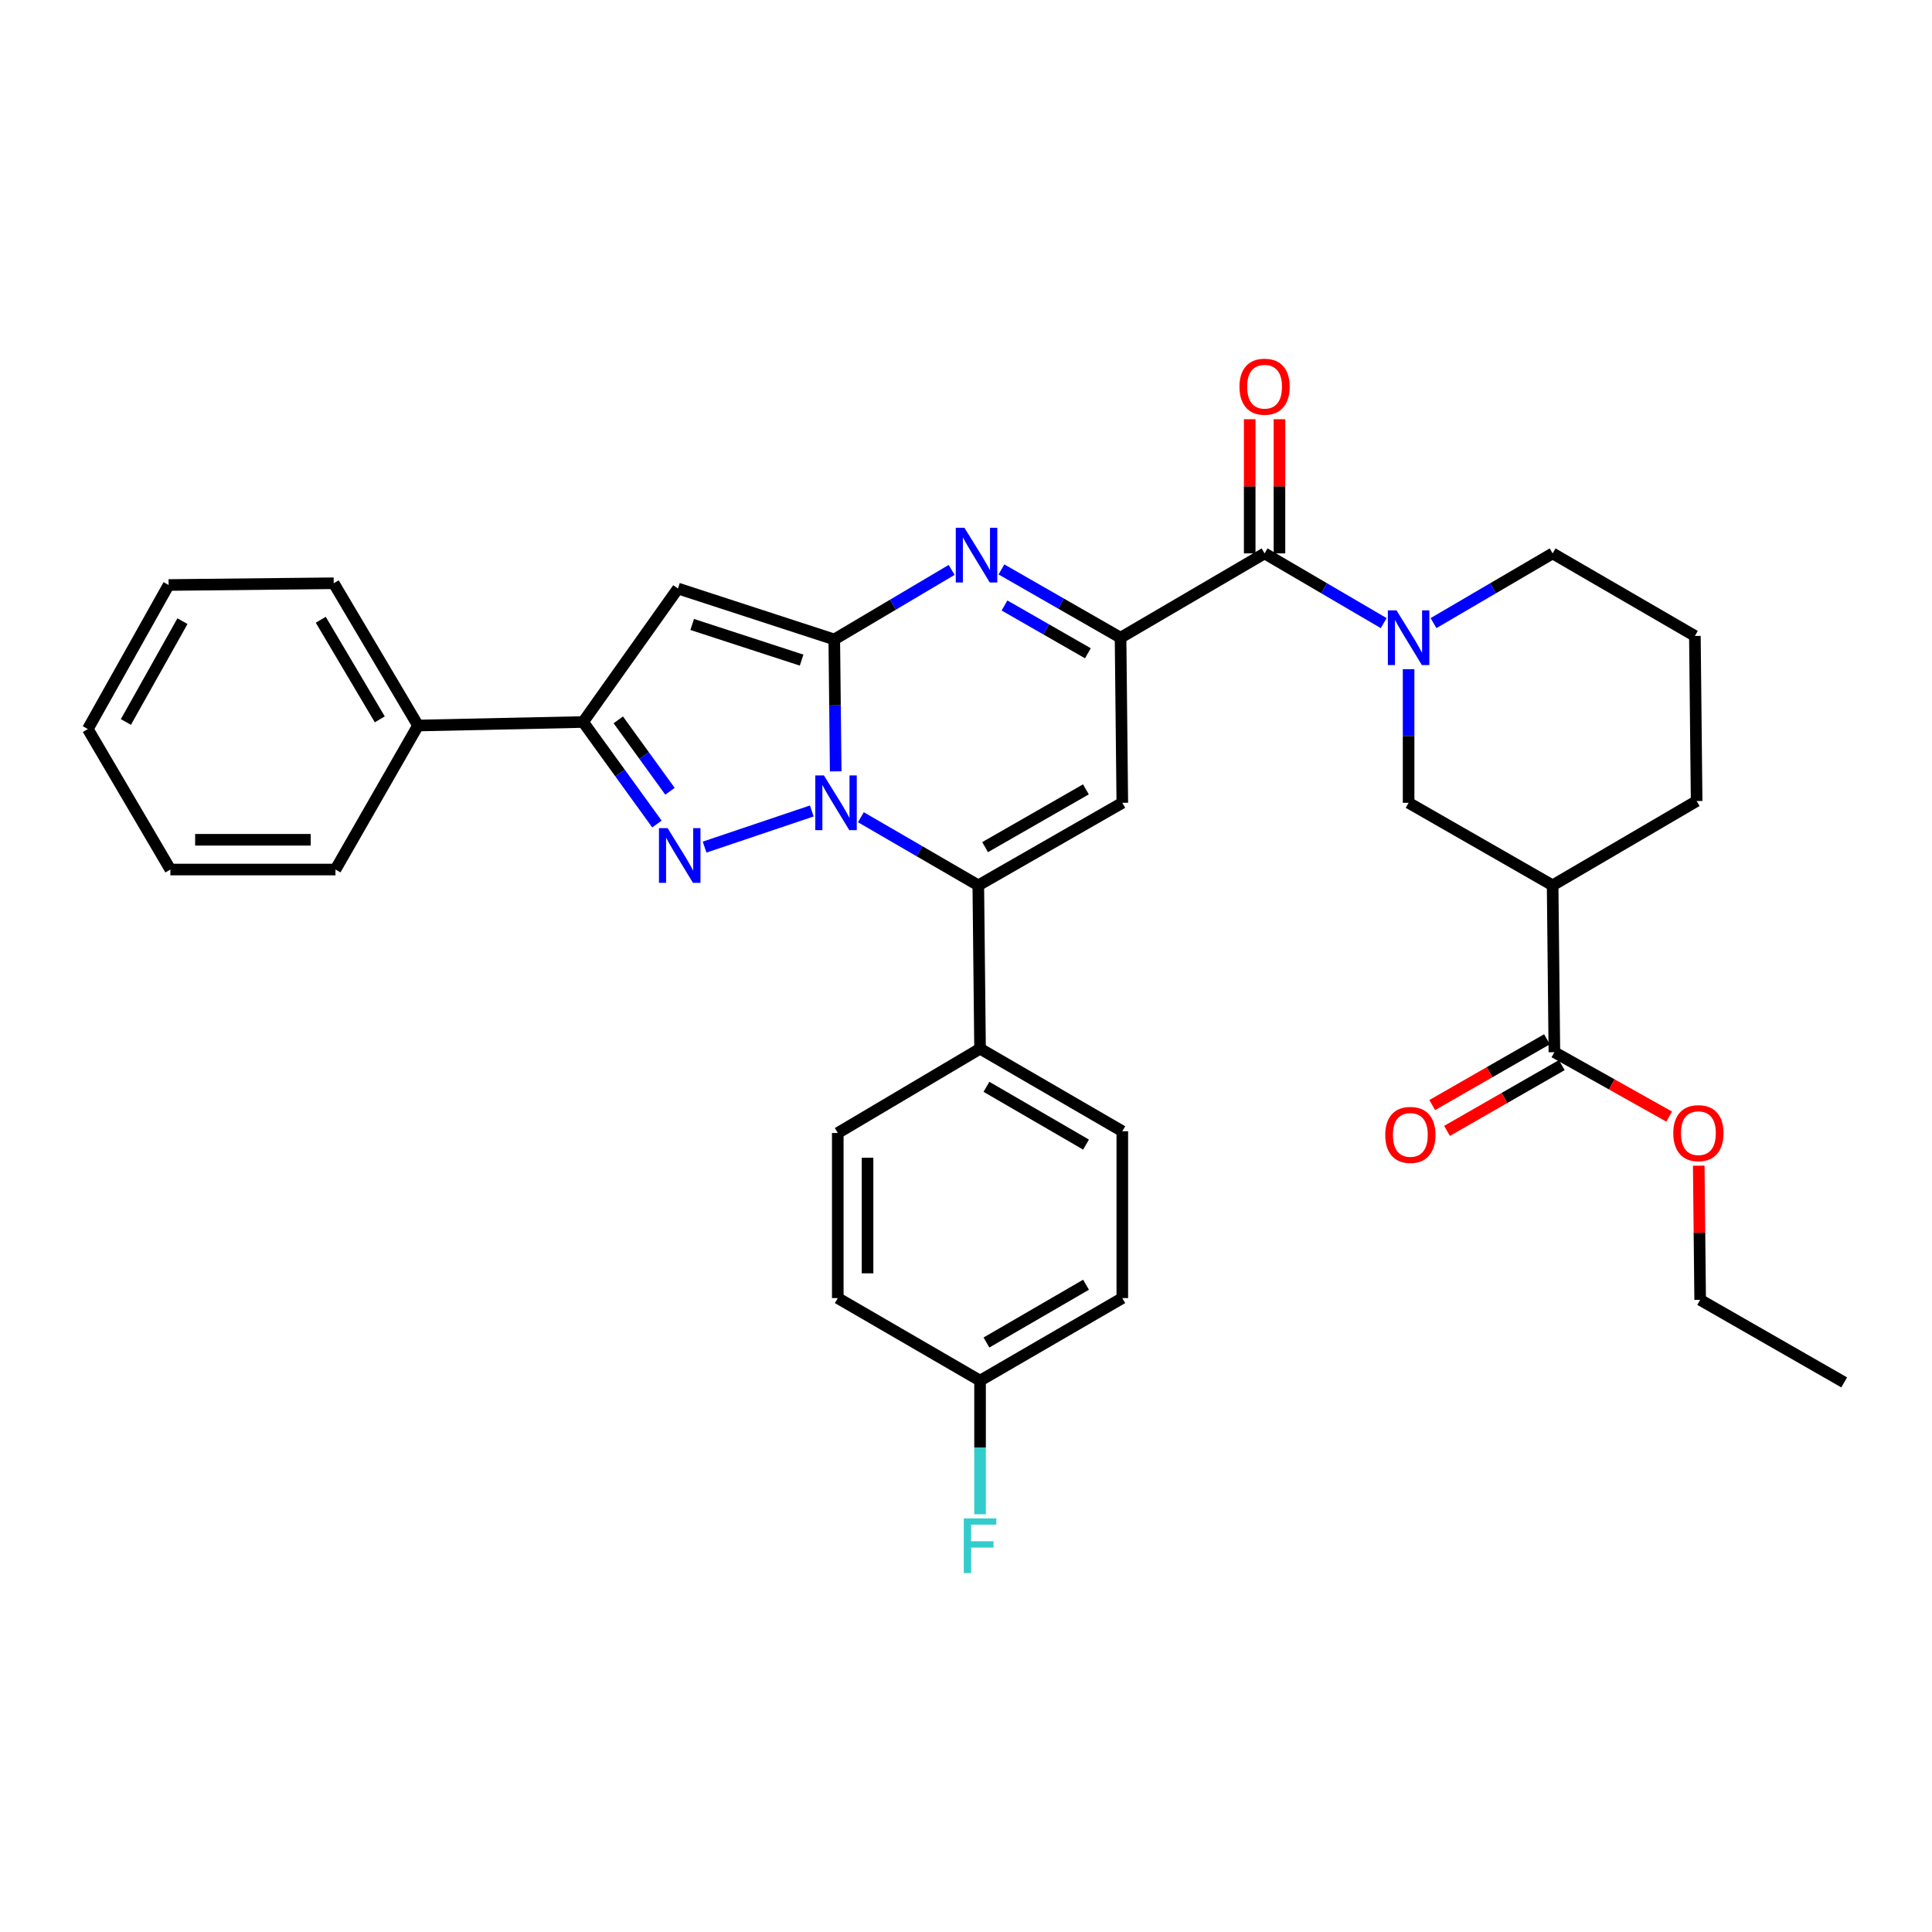 <?xml version='1.0' encoding='iso-8859-1'?>
<svg version='1.1' baseProfile='full'
              xmlns='http://www.w3.org/2000/svg'
                      xmlns:rdkit='http://www.rdkit.org/xml'
                      xmlns:xlink='http://www.w3.org/1999/xlink'
                  xml:space='preserve'
width='1000px' height='1000px' viewBox='0 0 1000 1000'>
<!-- END OF HEADER -->
<rect style='opacity:1.0;fill:#FFFFFF;stroke:none' width='1000' height='1000' x='0' y='0'> </rect>
<path class='bond-0' d='M 803.638,458.251 L 878.176,414.615' style='fill:none;fill-rule:evenodd;stroke:#000000;stroke-width:6px;stroke-linecap:butt;stroke-linejoin:miter;stroke-opacity:1' />
<path class='bond-1' d='M 803.638,458.251 L 729.091,415.531' style='fill:none;fill-rule:evenodd;stroke:#000000;stroke-width:6px;stroke-linecap:butt;stroke-linejoin:miter;stroke-opacity:1' />
<path class='bond-2' d='M 803.638,458.251 L 804.545,544.616' style='fill:none;fill-rule:evenodd;stroke:#000000;stroke-width:6px;stroke-linecap:butt;stroke-linejoin:miter;stroke-opacity:1' />
<path class='bond-3' d='M 654.545,286.437 L 685.368,304.479' style='fill:none;fill-rule:evenodd;stroke:#000000;stroke-width:6px;stroke-linecap:butt;stroke-linejoin:miter;stroke-opacity:1' />
<path class='bond-3' d='M 685.368,304.479 L 716.192,322.522' style='fill:none;fill-rule:evenodd;stroke:#0000FF;stroke-width:6px;stroke-linecap:butt;stroke-linejoin:miter;stroke-opacity:1' />
<path class='bond-4' d='M 662.247,286.437 L 662.247,251.714' style='fill:none;fill-rule:evenodd;stroke:#000000;stroke-width:6px;stroke-linecap:butt;stroke-linejoin:miter;stroke-opacity:1' />
<path class='bond-4' d='M 662.247,251.714 L 662.247,216.991' style='fill:none;fill-rule:evenodd;stroke:#FF0000;stroke-width:6px;stroke-linecap:butt;stroke-linejoin:miter;stroke-opacity:1' />
<path class='bond-4' d='M 646.843,286.437 L 646.843,251.714' style='fill:none;fill-rule:evenodd;stroke:#000000;stroke-width:6px;stroke-linecap:butt;stroke-linejoin:miter;stroke-opacity:1' />
<path class='bond-4' d='M 646.843,251.714 L 646.843,216.991' style='fill:none;fill-rule:evenodd;stroke:#FF0000;stroke-width:6px;stroke-linecap:butt;stroke-linejoin:miter;stroke-opacity:1' />
<path class='bond-5' d='M 654.545,286.437 L 579.998,330.073' style='fill:none;fill-rule:evenodd;stroke:#000000;stroke-width:6px;stroke-linecap:butt;stroke-linejoin:miter;stroke-opacity:1' />
<path class='bond-6' d='M 741.991,322.522 L 772.814,304.479' style='fill:none;fill-rule:evenodd;stroke:#0000FF;stroke-width:6px;stroke-linecap:butt;stroke-linejoin:miter;stroke-opacity:1' />
<path class='bond-6' d='M 772.814,304.479 L 803.638,286.437' style='fill:none;fill-rule:evenodd;stroke:#000000;stroke-width:6px;stroke-linecap:butt;stroke-linejoin:miter;stroke-opacity:1' />
<path class='bond-7' d='M 729.091,346.369 L 729.091,380.95' style='fill:none;fill-rule:evenodd;stroke:#0000FF;stroke-width:6px;stroke-linecap:butt;stroke-linejoin:miter;stroke-opacity:1' />
<path class='bond-7' d='M 729.091,380.95 L 729.091,415.531' style='fill:none;fill-rule:evenodd;stroke:#000000;stroke-width:6px;stroke-linecap:butt;stroke-linejoin:miter;stroke-opacity:1' />
<path class='bond-8' d='M 878.176,414.615 L 877.269,329.166' style='fill:none;fill-rule:evenodd;stroke:#000000;stroke-width:6px;stroke-linecap:butt;stroke-linejoin:miter;stroke-opacity:1' />
<path class='bond-9' d='M 350.907,304.622 L 301.819,373.709' style='fill:none;fill-rule:evenodd;stroke:#000000;stroke-width:6px;stroke-linecap:butt;stroke-linejoin:miter;stroke-opacity:1' />
<path class='bond-10' d='M 350.907,304.622 L 431.82,330.98' style='fill:none;fill-rule:evenodd;stroke:#000000;stroke-width:6px;stroke-linecap:butt;stroke-linejoin:miter;stroke-opacity:1' />
<path class='bond-10' d='M 358.273,323.222 L 414.912,341.673' style='fill:none;fill-rule:evenodd;stroke:#000000;stroke-width:6px;stroke-linecap:butt;stroke-linejoin:miter;stroke-opacity:1' />
<path class='bond-11' d='M 301.819,373.709 L 320.926,400.11' style='fill:none;fill-rule:evenodd;stroke:#000000;stroke-width:6px;stroke-linecap:butt;stroke-linejoin:miter;stroke-opacity:1' />
<path class='bond-11' d='M 320.926,400.11 L 340.032,426.512' style='fill:none;fill-rule:evenodd;stroke:#0000FF;stroke-width:6px;stroke-linecap:butt;stroke-linejoin:miter;stroke-opacity:1' />
<path class='bond-11' d='M 320.03,372.598 L 333.405,391.08' style='fill:none;fill-rule:evenodd;stroke:#000000;stroke-width:6px;stroke-linecap:butt;stroke-linejoin:miter;stroke-opacity:1' />
<path class='bond-11' d='M 333.405,391.08 L 346.779,409.561' style='fill:none;fill-rule:evenodd;stroke:#0000FF;stroke-width:6px;stroke-linecap:butt;stroke-linejoin:miter;stroke-opacity:1' />
<path class='bond-12' d='M 301.819,373.709 L 216.37,375.532' style='fill:none;fill-rule:evenodd;stroke:#000000;stroke-width:6px;stroke-linecap:butt;stroke-linejoin:miter;stroke-opacity:1' />
<path class='bond-13' d='M 364.697,438.464 L 420.193,419.756' style='fill:none;fill-rule:evenodd;stroke:#0000FF;stroke-width:6px;stroke-linecap:butt;stroke-linejoin:miter;stroke-opacity:1' />
<path class='bond-14' d='M 431.82,330.98 L 432.187,365.118' style='fill:none;fill-rule:evenodd;stroke:#000000;stroke-width:6px;stroke-linecap:butt;stroke-linejoin:miter;stroke-opacity:1' />
<path class='bond-14' d='M 432.187,365.118 L 432.553,399.257' style='fill:none;fill-rule:evenodd;stroke:#0000FF;stroke-width:6px;stroke-linecap:butt;stroke-linejoin:miter;stroke-opacity:1' />
<path class='bond-15' d='M 431.82,330.98 L 462.196,312.978' style='fill:none;fill-rule:evenodd;stroke:#000000;stroke-width:6px;stroke-linecap:butt;stroke-linejoin:miter;stroke-opacity:1' />
<path class='bond-15' d='M 462.196,312.978 L 492.572,294.977' style='fill:none;fill-rule:evenodd;stroke:#0000FF;stroke-width:6px;stroke-linecap:butt;stroke-linejoin:miter;stroke-opacity:1' />
<path class='bond-16' d='M 445.596,422.996 L 475.981,440.623' style='fill:none;fill-rule:evenodd;stroke:#0000FF;stroke-width:6px;stroke-linecap:butt;stroke-linejoin:miter;stroke-opacity:1' />
<path class='bond-16' d='M 475.981,440.623 L 506.367,458.251' style='fill:none;fill-rule:evenodd;stroke:#000000;stroke-width:6px;stroke-linecap:butt;stroke-linejoin:miter;stroke-opacity:1' />
<path class='bond-17' d='M 506.367,458.251 L 507.274,542.802' style='fill:none;fill-rule:evenodd;stroke:#000000;stroke-width:6px;stroke-linecap:butt;stroke-linejoin:miter;stroke-opacity:1' />
<path class='bond-18' d='M 506.367,458.251 L 580.905,415.531' style='fill:none;fill-rule:evenodd;stroke:#000000;stroke-width:6px;stroke-linecap:butt;stroke-linejoin:miter;stroke-opacity:1' />
<path class='bond-18' d='M 509.888,438.478 L 562.065,408.574' style='fill:none;fill-rule:evenodd;stroke:#000000;stroke-width:6px;stroke-linecap:butt;stroke-linejoin:miter;stroke-opacity:1' />
<path class='bond-19' d='M 580.905,415.531 L 579.998,330.073' style='fill:none;fill-rule:evenodd;stroke:#000000;stroke-width:6px;stroke-linecap:butt;stroke-linejoin:miter;stroke-opacity:1' />
<path class='bond-20' d='M 579.998,330.073 L 549.169,312.402' style='fill:none;fill-rule:evenodd;stroke:#000000;stroke-width:6px;stroke-linecap:butt;stroke-linejoin:miter;stroke-opacity:1' />
<path class='bond-20' d='M 549.169,312.402 L 518.339,294.731' style='fill:none;fill-rule:evenodd;stroke:#0000FF;stroke-width:6px;stroke-linecap:butt;stroke-linejoin:miter;stroke-opacity:1' />
<path class='bond-20' d='M 563.089,338.136 L 541.508,325.766' style='fill:none;fill-rule:evenodd;stroke:#000000;stroke-width:6px;stroke-linecap:butt;stroke-linejoin:miter;stroke-opacity:1' />
<path class='bond-20' d='M 541.508,325.766 L 519.928,313.397' style='fill:none;fill-rule:evenodd;stroke:#0000FF;stroke-width:6px;stroke-linecap:butt;stroke-linejoin:miter;stroke-opacity:1' />
<path class='bond-21' d='M 507.274,542.802 L 580.905,585.531' style='fill:none;fill-rule:evenodd;stroke:#000000;stroke-width:6px;stroke-linecap:butt;stroke-linejoin:miter;stroke-opacity:1' />
<path class='bond-21' d='M 510.587,562.534 L 562.129,592.444' style='fill:none;fill-rule:evenodd;stroke:#000000;stroke-width:6px;stroke-linecap:butt;stroke-linejoin:miter;stroke-opacity:1' />
<path class='bond-22' d='M 507.274,542.802 L 433.635,586.438' style='fill:none;fill-rule:evenodd;stroke:#000000;stroke-width:6px;stroke-linecap:butt;stroke-linejoin:miter;stroke-opacity:1' />
<path class='bond-23' d='M 580.905,585.531 L 580.905,671.887' style='fill:none;fill-rule:evenodd;stroke:#000000;stroke-width:6px;stroke-linecap:butt;stroke-linejoin:miter;stroke-opacity:1' />
<path class='bond-24' d='M 433.635,586.438 L 433.635,671.887' style='fill:none;fill-rule:evenodd;stroke:#000000;stroke-width:6px;stroke-linecap:butt;stroke-linejoin:miter;stroke-opacity:1' />
<path class='bond-24' d='M 449.039,599.255 L 449.039,659.07' style='fill:none;fill-rule:evenodd;stroke:#000000;stroke-width:6px;stroke-linecap:butt;stroke-linejoin:miter;stroke-opacity:1' />
<path class='bond-25' d='M 507.274,714.616 L 433.635,671.887' style='fill:none;fill-rule:evenodd;stroke:#000000;stroke-width:6px;stroke-linecap:butt;stroke-linejoin:miter;stroke-opacity:1' />
<path class='bond-26' d='M 507.274,714.616 L 507.274,749.196' style='fill:none;fill-rule:evenodd;stroke:#000000;stroke-width:6px;stroke-linecap:butt;stroke-linejoin:miter;stroke-opacity:1' />
<path class='bond-26' d='M 507.274,749.196 L 507.274,783.777' style='fill:none;fill-rule:evenodd;stroke:#33CCCC;stroke-width:6px;stroke-linecap:butt;stroke-linejoin:miter;stroke-opacity:1' />
<path class='bond-27' d='M 507.274,714.616 L 580.905,671.887' style='fill:none;fill-rule:evenodd;stroke:#000000;stroke-width:6px;stroke-linecap:butt;stroke-linejoin:miter;stroke-opacity:1' />
<path class='bond-27' d='M 510.587,694.883 L 562.129,664.973' style='fill:none;fill-rule:evenodd;stroke:#000000;stroke-width:6px;stroke-linecap:butt;stroke-linejoin:miter;stroke-opacity:1' />
<path class='bond-28' d='M 216.37,375.532 L 172.734,301.892' style='fill:none;fill-rule:evenodd;stroke:#000000;stroke-width:6px;stroke-linecap:butt;stroke-linejoin:miter;stroke-opacity:1' />
<path class='bond-28' d='M 196.573,372.338 L 166.027,320.791' style='fill:none;fill-rule:evenodd;stroke:#000000;stroke-width:6px;stroke-linecap:butt;stroke-linejoin:miter;stroke-opacity:1' />
<path class='bond-29' d='M 216.37,375.532 L 173.641,450.07' style='fill:none;fill-rule:evenodd;stroke:#000000;stroke-width:6px;stroke-linecap:butt;stroke-linejoin:miter;stroke-opacity:1' />
<path class='bond-30' d='M 172.734,301.892 L 87.276,302.799' style='fill:none;fill-rule:evenodd;stroke:#000000;stroke-width:6px;stroke-linecap:butt;stroke-linejoin:miter;stroke-opacity:1' />
<path class='bond-31' d='M 173.641,450.07 L 88.183,450.07' style='fill:none;fill-rule:evenodd;stroke:#000000;stroke-width:6px;stroke-linecap:butt;stroke-linejoin:miter;stroke-opacity:1' />
<path class='bond-31' d='M 160.823,434.666 L 101.002,434.666' style='fill:none;fill-rule:evenodd;stroke:#000000;stroke-width:6px;stroke-linecap:butt;stroke-linejoin:miter;stroke-opacity:1' />
<path class='bond-32' d='M 87.276,302.799 L 45.455,377.346' style='fill:none;fill-rule:evenodd;stroke:#000000;stroke-width:6px;stroke-linecap:butt;stroke-linejoin:miter;stroke-opacity:1' />
<path class='bond-32' d='M 94.437,321.518 L 65.162,373.701' style='fill:none;fill-rule:evenodd;stroke:#000000;stroke-width:6px;stroke-linecap:butt;stroke-linejoin:miter;stroke-opacity:1' />
<path class='bond-33' d='M 88.183,450.07 L 45.455,377.346' style='fill:none;fill-rule:evenodd;stroke:#000000;stroke-width:6px;stroke-linecap:butt;stroke-linejoin:miter;stroke-opacity:1' />
<path class='bond-34' d='M 877.269,329.166 L 803.638,286.437' style='fill:none;fill-rule:evenodd;stroke:#000000;stroke-width:6px;stroke-linecap:butt;stroke-linejoin:miter;stroke-opacity:1' />
<path class='bond-35' d='M 800.715,537.934 L 771.016,554.957' style='fill:none;fill-rule:evenodd;stroke:#000000;stroke-width:6px;stroke-linecap:butt;stroke-linejoin:miter;stroke-opacity:1' />
<path class='bond-35' d='M 771.016,554.957 L 741.316,571.98' style='fill:none;fill-rule:evenodd;stroke:#FF0000;stroke-width:6px;stroke-linecap:butt;stroke-linejoin:miter;stroke-opacity:1' />
<path class='bond-35' d='M 808.375,551.298 L 778.676,568.321' style='fill:none;fill-rule:evenodd;stroke:#000000;stroke-width:6px;stroke-linecap:butt;stroke-linejoin:miter;stroke-opacity:1' />
<path class='bond-35' d='M 778.676,568.321 L 748.977,585.344' style='fill:none;fill-rule:evenodd;stroke:#FF0000;stroke-width:6px;stroke-linecap:butt;stroke-linejoin:miter;stroke-opacity:1' />
<path class='bond-36' d='M 804.545,544.616 L 834.25,561.281' style='fill:none;fill-rule:evenodd;stroke:#000000;stroke-width:6px;stroke-linecap:butt;stroke-linejoin:miter;stroke-opacity:1' />
<path class='bond-36' d='M 834.25,561.281 L 863.955,577.946' style='fill:none;fill-rule:evenodd;stroke:#FF0000;stroke-width:6px;stroke-linecap:butt;stroke-linejoin:miter;stroke-opacity:1' />
<path class='bond-37' d='M 879.269,603.357 L 879.634,638.08' style='fill:none;fill-rule:evenodd;stroke:#FF0000;stroke-width:6px;stroke-linecap:butt;stroke-linejoin:miter;stroke-opacity:1' />
<path class='bond-37' d='M 879.634,638.08 L 879.999,672.803' style='fill:none;fill-rule:evenodd;stroke:#000000;stroke-width:6px;stroke-linecap:butt;stroke-linejoin:miter;stroke-opacity:1' />
<path class='bond-38' d='M 879.999,672.803 L 954.545,715.523' style='fill:none;fill-rule:evenodd;stroke:#000000;stroke-width:6px;stroke-linecap:butt;stroke-linejoin:miter;stroke-opacity:1' />
<path  class='atom-2' d='M 722.831 315.913
L 732.111 330.913
Q 733.031 332.393, 734.511 335.073
Q 735.991 337.753, 736.071 337.913
L 736.071 315.913
L 739.831 315.913
L 739.831 344.233
L 735.951 344.233
L 725.991 327.833
Q 724.831 325.913, 723.591 323.713
Q 722.391 321.513, 722.031 320.833
L 722.031 344.233
L 718.351 344.233
L 718.351 315.913
L 722.831 315.913
' fill='#0000FF'/>
<path  class='atom-3' d='M 641.545 200.152
Q 641.545 193.352, 644.905 189.552
Q 648.265 185.752, 654.545 185.752
Q 660.825 185.752, 664.185 189.552
Q 667.545 193.352, 667.545 200.152
Q 667.545 207.032, 664.145 210.952
Q 660.745 214.832, 654.545 214.832
Q 648.305 214.832, 644.905 210.952
Q 641.545 207.072, 641.545 200.152
M 654.545 211.632
Q 658.865 211.632, 661.185 208.752
Q 663.545 205.832, 663.545 200.152
Q 663.545 194.592, 661.185 191.792
Q 658.865 188.952, 654.545 188.952
Q 650.225 188.952, 647.865 191.752
Q 645.545 194.552, 645.545 200.152
Q 645.545 205.872, 647.865 208.752
Q 650.225 211.632, 654.545 211.632
' fill='#FF0000'/>
<path  class='atom-7' d='M 345.562 428.644
L 354.842 443.644
Q 355.762 445.124, 357.242 447.804
Q 358.722 450.484, 358.802 450.644
L 358.802 428.644
L 362.562 428.644
L 362.562 456.964
L 358.682 456.964
L 348.722 440.564
Q 347.562 438.644, 346.322 436.444
Q 345.122 434.244, 344.762 433.564
L 344.762 456.964
L 341.082 456.964
L 341.082 428.644
L 345.562 428.644
' fill='#0000FF'/>
<path  class='atom-9' d='M 426.467 401.371
L 435.747 416.371
Q 436.667 417.851, 438.147 420.531
Q 439.627 423.211, 439.707 423.371
L 439.707 401.371
L 443.467 401.371
L 443.467 429.691
L 439.587 429.691
L 429.627 413.291
Q 428.467 411.371, 427.227 409.171
Q 426.027 406.971, 425.667 406.291
L 425.667 429.691
L 421.987 429.691
L 421.987 401.371
L 426.467 401.371
' fill='#0000FF'/>
<path  class='atom-13' d='M 499.191 273.184
L 508.471 288.184
Q 509.391 289.664, 510.871 292.344
Q 512.351 295.024, 512.431 295.184
L 512.431 273.184
L 516.191 273.184
L 516.191 301.504
L 512.311 301.504
L 502.351 285.104
Q 501.191 283.184, 499.951 280.984
Q 498.751 278.784, 498.391 278.104
L 498.391 301.504
L 494.711 301.504
L 494.711 273.184
L 499.191 273.184
' fill='#0000FF'/>
<path  class='atom-26' d='M 498.854 785.914
L 515.694 785.914
L 515.694 789.154
L 502.654 789.154
L 502.654 797.754
L 514.254 797.754
L 514.254 801.034
L 502.654 801.034
L 502.654 814.234
L 498.854 814.234
L 498.854 785.914
' fill='#33CCCC'/>
<path  class='atom-31' d='M 716.998 587.425
Q 716.998 580.625, 720.358 576.825
Q 723.718 573.025, 729.998 573.025
Q 736.278 573.025, 739.638 576.825
Q 742.998 580.625, 742.998 587.425
Q 742.998 594.305, 739.598 598.225
Q 736.198 602.105, 729.998 602.105
Q 723.758 602.105, 720.358 598.225
Q 716.998 594.345, 716.998 587.425
M 729.998 598.905
Q 734.318 598.905, 736.638 596.025
Q 738.998 593.105, 738.998 587.425
Q 738.998 581.865, 736.638 579.065
Q 734.318 576.225, 729.998 576.225
Q 725.678 576.225, 723.318 579.025
Q 720.998 581.825, 720.998 587.425
Q 720.998 593.145, 723.318 596.025
Q 725.678 598.905, 729.998 598.905
' fill='#FF0000'/>
<path  class='atom-32' d='M 866.092 586.518
Q 866.092 579.718, 869.452 575.918
Q 872.812 572.118, 879.092 572.118
Q 885.372 572.118, 888.732 575.918
Q 892.092 579.718, 892.092 586.518
Q 892.092 593.398, 888.692 597.318
Q 885.292 601.198, 879.092 601.198
Q 872.852 601.198, 869.452 597.318
Q 866.092 593.438, 866.092 586.518
M 879.092 597.998
Q 883.412 597.998, 885.732 595.118
Q 888.092 592.198, 888.092 586.518
Q 888.092 580.958, 885.732 578.158
Q 883.412 575.318, 879.092 575.318
Q 874.772 575.318, 872.412 578.118
Q 870.092 580.918, 870.092 586.518
Q 870.092 592.238, 872.412 595.118
Q 874.772 597.998, 879.092 597.998
' fill='#FF0000'/>
</svg>
